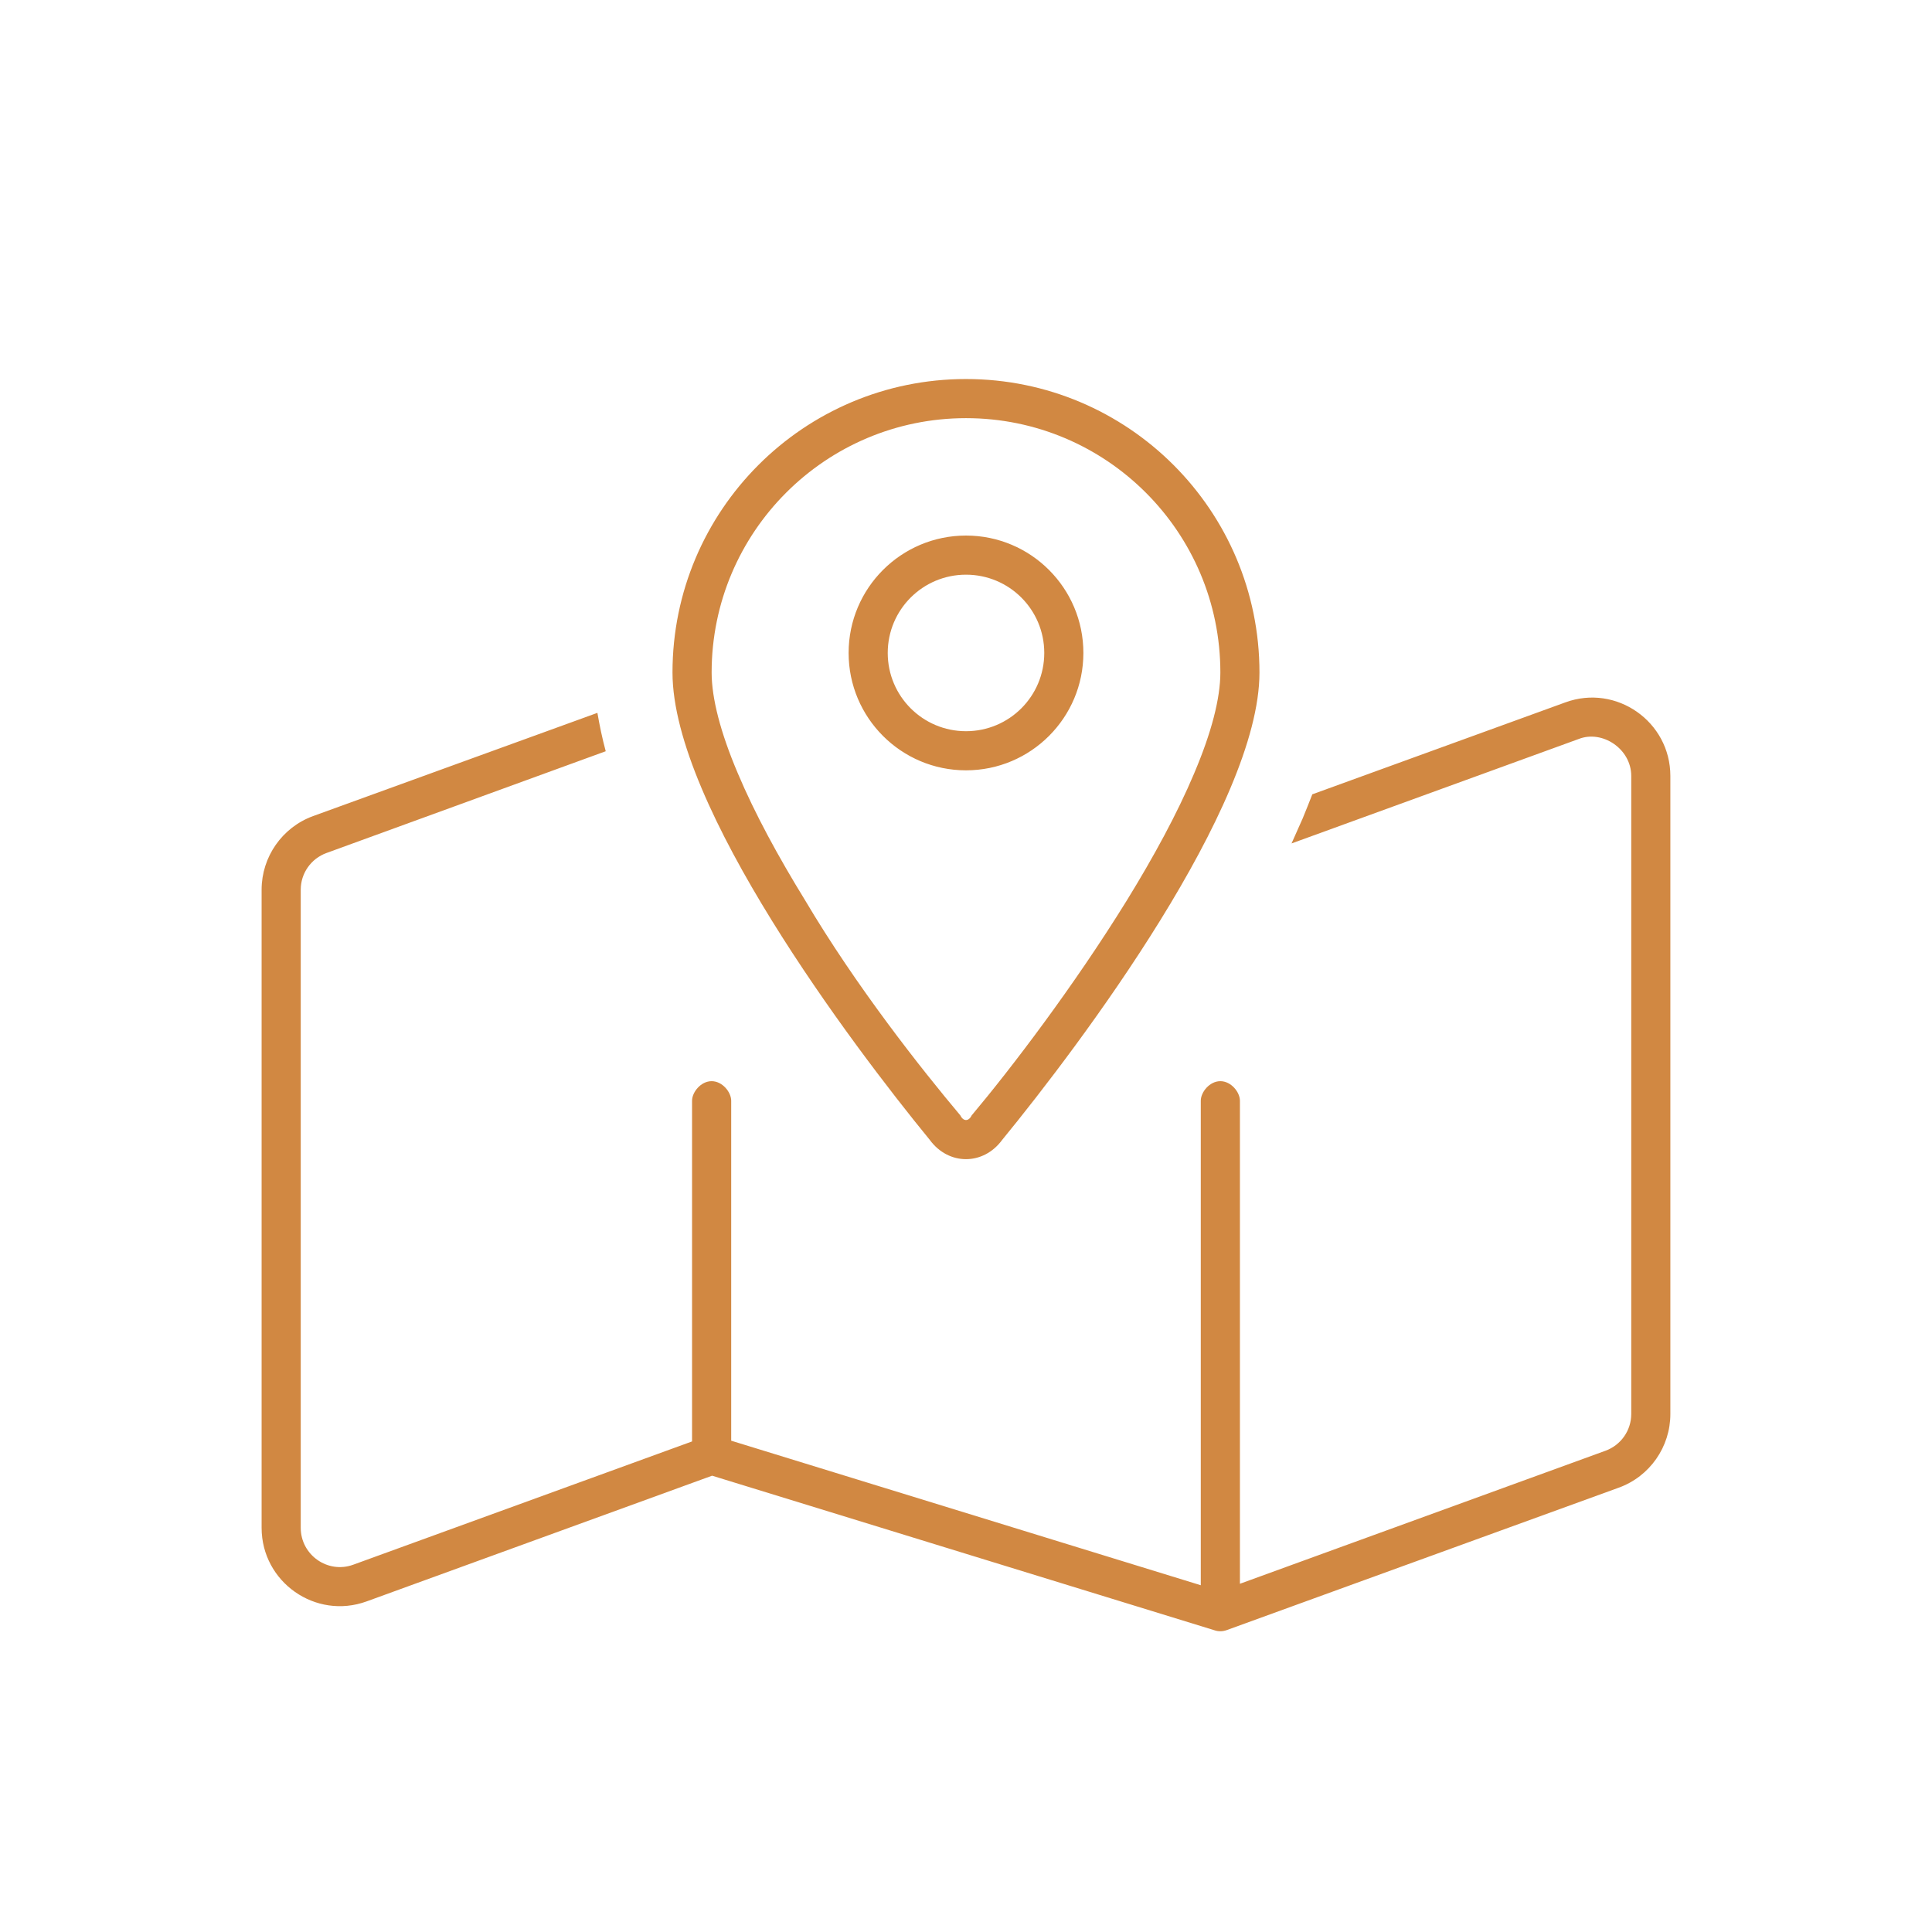 <?xml version="1.0" encoding="UTF-8"?>
<svg id="Layer_1" xmlns="http://www.w3.org/2000/svg" version="1.1" viewBox="0 0 1080 1080">
  <!-- Generator: Adobe Illustrator 29.5.1, SVG Export Plug-In . SVG Version: 2.1.0 Build 141)  -->
  <defs>
    <style>
      .st0 {
        fill: #d18842;
      }
    </style>
  </defs>
  <path class="st0" d="M728.12,457.7c1.78-4.38,3.69-9.02,5.47-13.67l141.5-51.41c28.44-10.39,58.65,10.8,58.65,41.15v356.7c0,18.32-11.48,34.86-28.85,41.15l-219.02,79.57c-2.19.82-4.65.96-6.97.14l-280.82-86.41-193.13,70.27c-28.53,10.39-58.71-10.8-58.71-41.15v-356.7c0-18.32,11.51-34.86,28.79-41.15l158.92-57.7c1.23,7.11,2.73,14.36,4.65,21.46l-156.09,56.88c-8.64,3.14-14.4,11.35-14.4,20.51v356.7c0,15.18,15.08,25.84,29.35,20.64l189.4-68.91v-190.45c0-4.79,4.92-10.94,10.94-10.94s10.94,6.15,10.94,10.94v190.04l262.5,80.8v-270.84c0-4.79,4.92-10.94,10.94-10.94s10.94,6.15,10.94,10.94v270.02l204.39-74.38c8.61-3.14,14.36-11.35,14.36-20.51v-356.7c0-15.18-16.27-25.84-29.39-20.64l-160.51,58.38c2.05-4.51,4.1-9.16,6.15-13.81ZM519.76,637.21c-43.89-53.59-143.83-186.62-143.83-261.27,0-90.6,73.42-164.06,164.06-164.06s164.06,73.46,164.06,164.06c0,74.65-99.94,207.68-143.83,261.27-10.53,14.36-29.94,14.36-40.47,0ZM667.56,432.27c9.71-22.83,14.63-41.97,14.63-56.33,0-78.53-63.71-142.19-142.19-142.19s-142.19,63.66-142.19,142.19c0,14.36,4.92,33.5,14.63,56.33,9.43,22.42,22.7,46.76,37.6,70.96,28.57,48.26,65.08,94.47,86.82,120.31,1.64,3.42,4.65,3.42,6.29,0,21.74-25.84,57.01-72.05,86.82-120.31,14.9-24.2,28.16-48.54,37.6-70.96ZM605.62,365c0,36.23-29.39,65.62-65.62,65.62s-65.62-29.39-65.62-65.62,29.39-65.62,65.62-65.62,65.62,29.38,65.62,65.62ZM540,321.25c-24.2,0-43.75,19.59-43.75,43.75s19.55,43.75,43.75,43.75,43.75-19.55,43.75-43.75-19.55-43.75-43.75-43.75Z"/>
</svg>
